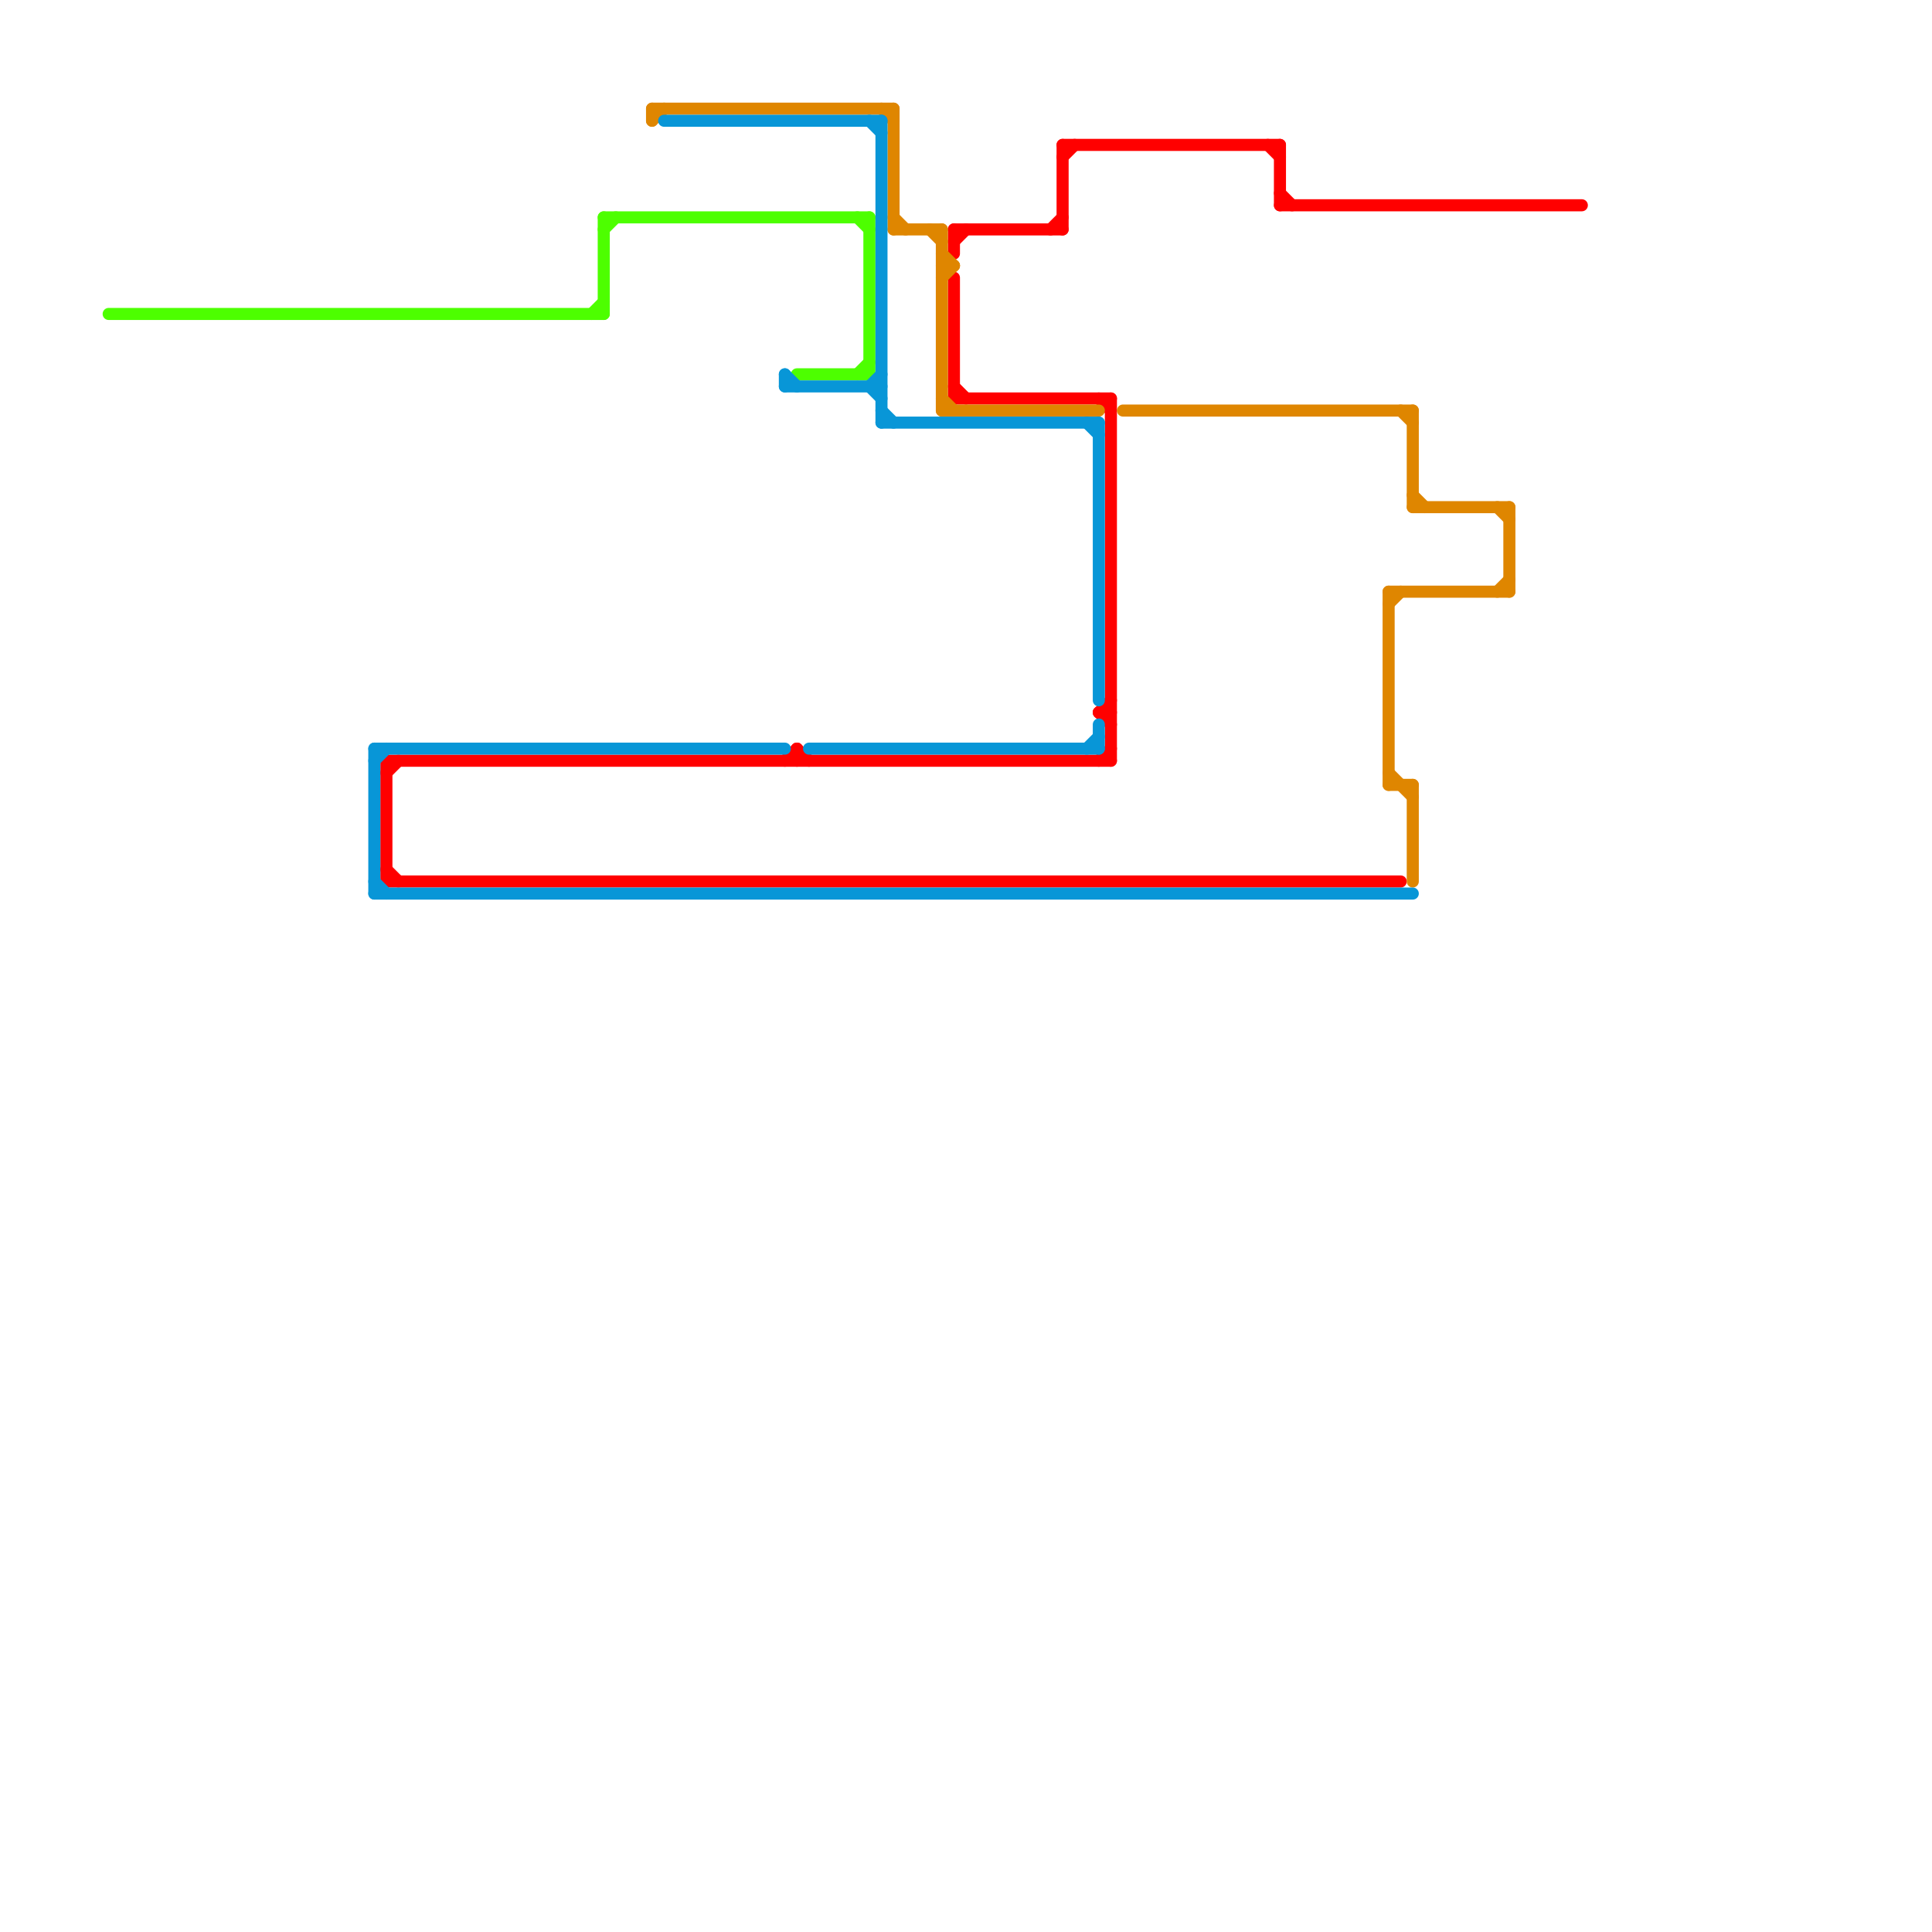 
<svg version="1.1" xmlns="http://www.w3.org/2000/svg" viewBox="0 0 160 160">
<style>text { font: 1px Helvetica; font-weight: 600; white-space: pre; dominant-baseline: central; } line { stroke-width: 1; fill: none; stroke-linecap: round; stroke-linejoin: round; } .c0 { stroke: #4dff00 } .c1 { stroke: #ff0000 } .c2 { stroke: #df8600 } .c3 { stroke: #0896d7 }</style><defs><g id="wm-xf"><circle r="1.2" fill="#000"/><circle r="0.9" fill="#fff"/><circle r="0.6" fill="#000"/><circle r="0.3" fill="#fff"/></g><g id="wm"><circle r="0.6" fill="#000"/><circle r="0.3" fill="#fff"/></g></defs><line class="c0" x1="50" y1="18" x2="72" y2="18"/><line class="c0" x1="71" y1="18" x2="72" y2="19"/><line class="c0" x1="9" y1="26" x2="50" y2="26"/><line class="c0" x1="50" y1="18" x2="50" y2="26"/><line class="c0" x1="66" y1="31" x2="72" y2="31"/><line class="c0" x1="72" y1="18" x2="72" y2="31"/><line class="c0" x1="49" y1="26" x2="50" y2="25"/><line class="c0" x1="71" y1="31" x2="72" y2="30"/><line class="c0" x1="50" y1="19" x2="51" y2="18"/><line class="c1" x1="106" y1="12" x2="106" y2="17"/><line class="c1" x1="66" y1="62" x2="67" y2="63"/><line class="c1" x1="91" y1="59" x2="92" y2="58"/><line class="c1" x1="32" y1="73" x2="116" y2="73"/><line class="c1" x1="79" y1="19" x2="88" y2="19"/><line class="c1" x1="32" y1="72" x2="33" y2="73"/><line class="c1" x1="91" y1="33" x2="92" y2="34"/><line class="c1" x1="79" y1="32" x2="80" y2="33"/><line class="c1" x1="65" y1="63" x2="66" y2="62"/><line class="c1" x1="106" y1="16" x2="107" y2="17"/><line class="c1" x1="32" y1="63" x2="32" y2="73"/><line class="c1" x1="32" y1="63" x2="92" y2="63"/><line class="c1" x1="92" y1="33" x2="92" y2="63"/><line class="c1" x1="79" y1="33" x2="92" y2="33"/><line class="c1" x1="88" y1="13" x2="89" y2="12"/><line class="c1" x1="105" y1="12" x2="106" y2="13"/><line class="c1" x1="91" y1="59" x2="92" y2="60"/><line class="c1" x1="79" y1="23" x2="79" y2="33"/><line class="c1" x1="88" y1="12" x2="88" y2="19"/><line class="c1" x1="79" y1="19" x2="79" y2="21"/><line class="c1" x1="91" y1="63" x2="92" y2="62"/><line class="c1" x1="79" y1="20" x2="80" y2="19"/><line class="c1" x1="66" y1="62" x2="66" y2="63"/><line class="c1" x1="88" y1="12" x2="106" y2="12"/><line class="c1" x1="91" y1="59" x2="92" y2="59"/><line class="c1" x1="32" y1="64" x2="33" y2="63"/><line class="c1" x1="87" y1="19" x2="88" y2="18"/><line class="c1" x1="106" y1="17" x2="131" y2="17"/><line class="c2" x1="78" y1="34" x2="91" y2="34"/><line class="c2" x1="115" y1="49" x2="115" y2="65"/><line class="c2" x1="74" y1="9" x2="74" y2="19"/><line class="c2" x1="73" y1="9" x2="74" y2="10"/><line class="c2" x1="78" y1="33" x2="79" y2="34"/><line class="c2" x1="124" y1="42" x2="125" y2="43"/><line class="c2" x1="78" y1="23" x2="79" y2="22"/><line class="c2" x1="78" y1="22" x2="79" y2="22"/><line class="c2" x1="74" y1="19" x2="78" y2="19"/><line class="c2" x1="117" y1="34" x2="117" y2="42"/><line class="c2" x1="54" y1="9" x2="54" y2="10"/><line class="c2" x1="117" y1="65" x2="117" y2="73"/><line class="c2" x1="115" y1="50" x2="116" y2="49"/><line class="c2" x1="117" y1="41" x2="118" y2="42"/><line class="c2" x1="54" y1="9" x2="74" y2="9"/><line class="c2" x1="115" y1="49" x2="125" y2="49"/><line class="c2" x1="78" y1="21" x2="79" y2="22"/><line class="c2" x1="115" y1="64" x2="117" y2="66"/><line class="c2" x1="124" y1="49" x2="125" y2="48"/><line class="c2" x1="54" y1="10" x2="55" y2="9"/><line class="c2" x1="77" y1="19" x2="78" y2="20"/><line class="c2" x1="74" y1="18" x2="75" y2="19"/><line class="c2" x1="93" y1="34" x2="117" y2="34"/><line class="c2" x1="116" y1="34" x2="117" y2="35"/><line class="c2" x1="117" y1="42" x2="125" y2="42"/><line class="c2" x1="125" y1="42" x2="125" y2="49"/><line class="c2" x1="78" y1="19" x2="78" y2="34"/><line class="c2" x1="115" y1="65" x2="117" y2="65"/><line class="c3" x1="67" y1="62" x2="91" y2="62"/><line class="c3" x1="72" y1="32" x2="73" y2="31"/><line class="c3" x1="65" y1="32" x2="73" y2="32"/><line class="c3" x1="31" y1="63" x2="32" y2="62"/><line class="c3" x1="73" y1="35" x2="91" y2="35"/><line class="c3" x1="73" y1="10" x2="73" y2="35"/><line class="c3" x1="31" y1="62" x2="65" y2="62"/><line class="c3" x1="91" y1="60" x2="91" y2="62"/><line class="c3" x1="65" y1="31" x2="66" y2="32"/><line class="c3" x1="91" y1="35" x2="91" y2="58"/><line class="c3" x1="72" y1="32" x2="73" y2="33"/><line class="c3" x1="90" y1="62" x2="91" y2="61"/><line class="c3" x1="55" y1="10" x2="73" y2="10"/><line class="c3" x1="72" y1="10" x2="73" y2="11"/><line class="c3" x1="31" y1="62" x2="31" y2="74"/><line class="c3" x1="31" y1="73" x2="32" y2="74"/><line class="c3" x1="90" y1="35" x2="91" y2="36"/><line class="c3" x1="65" y1="31" x2="65" y2="32"/><line class="c3" x1="31" y1="74" x2="117" y2="74"/><line class="c3" x1="73" y1="34" x2="74" y2="35"/>
</svg>
